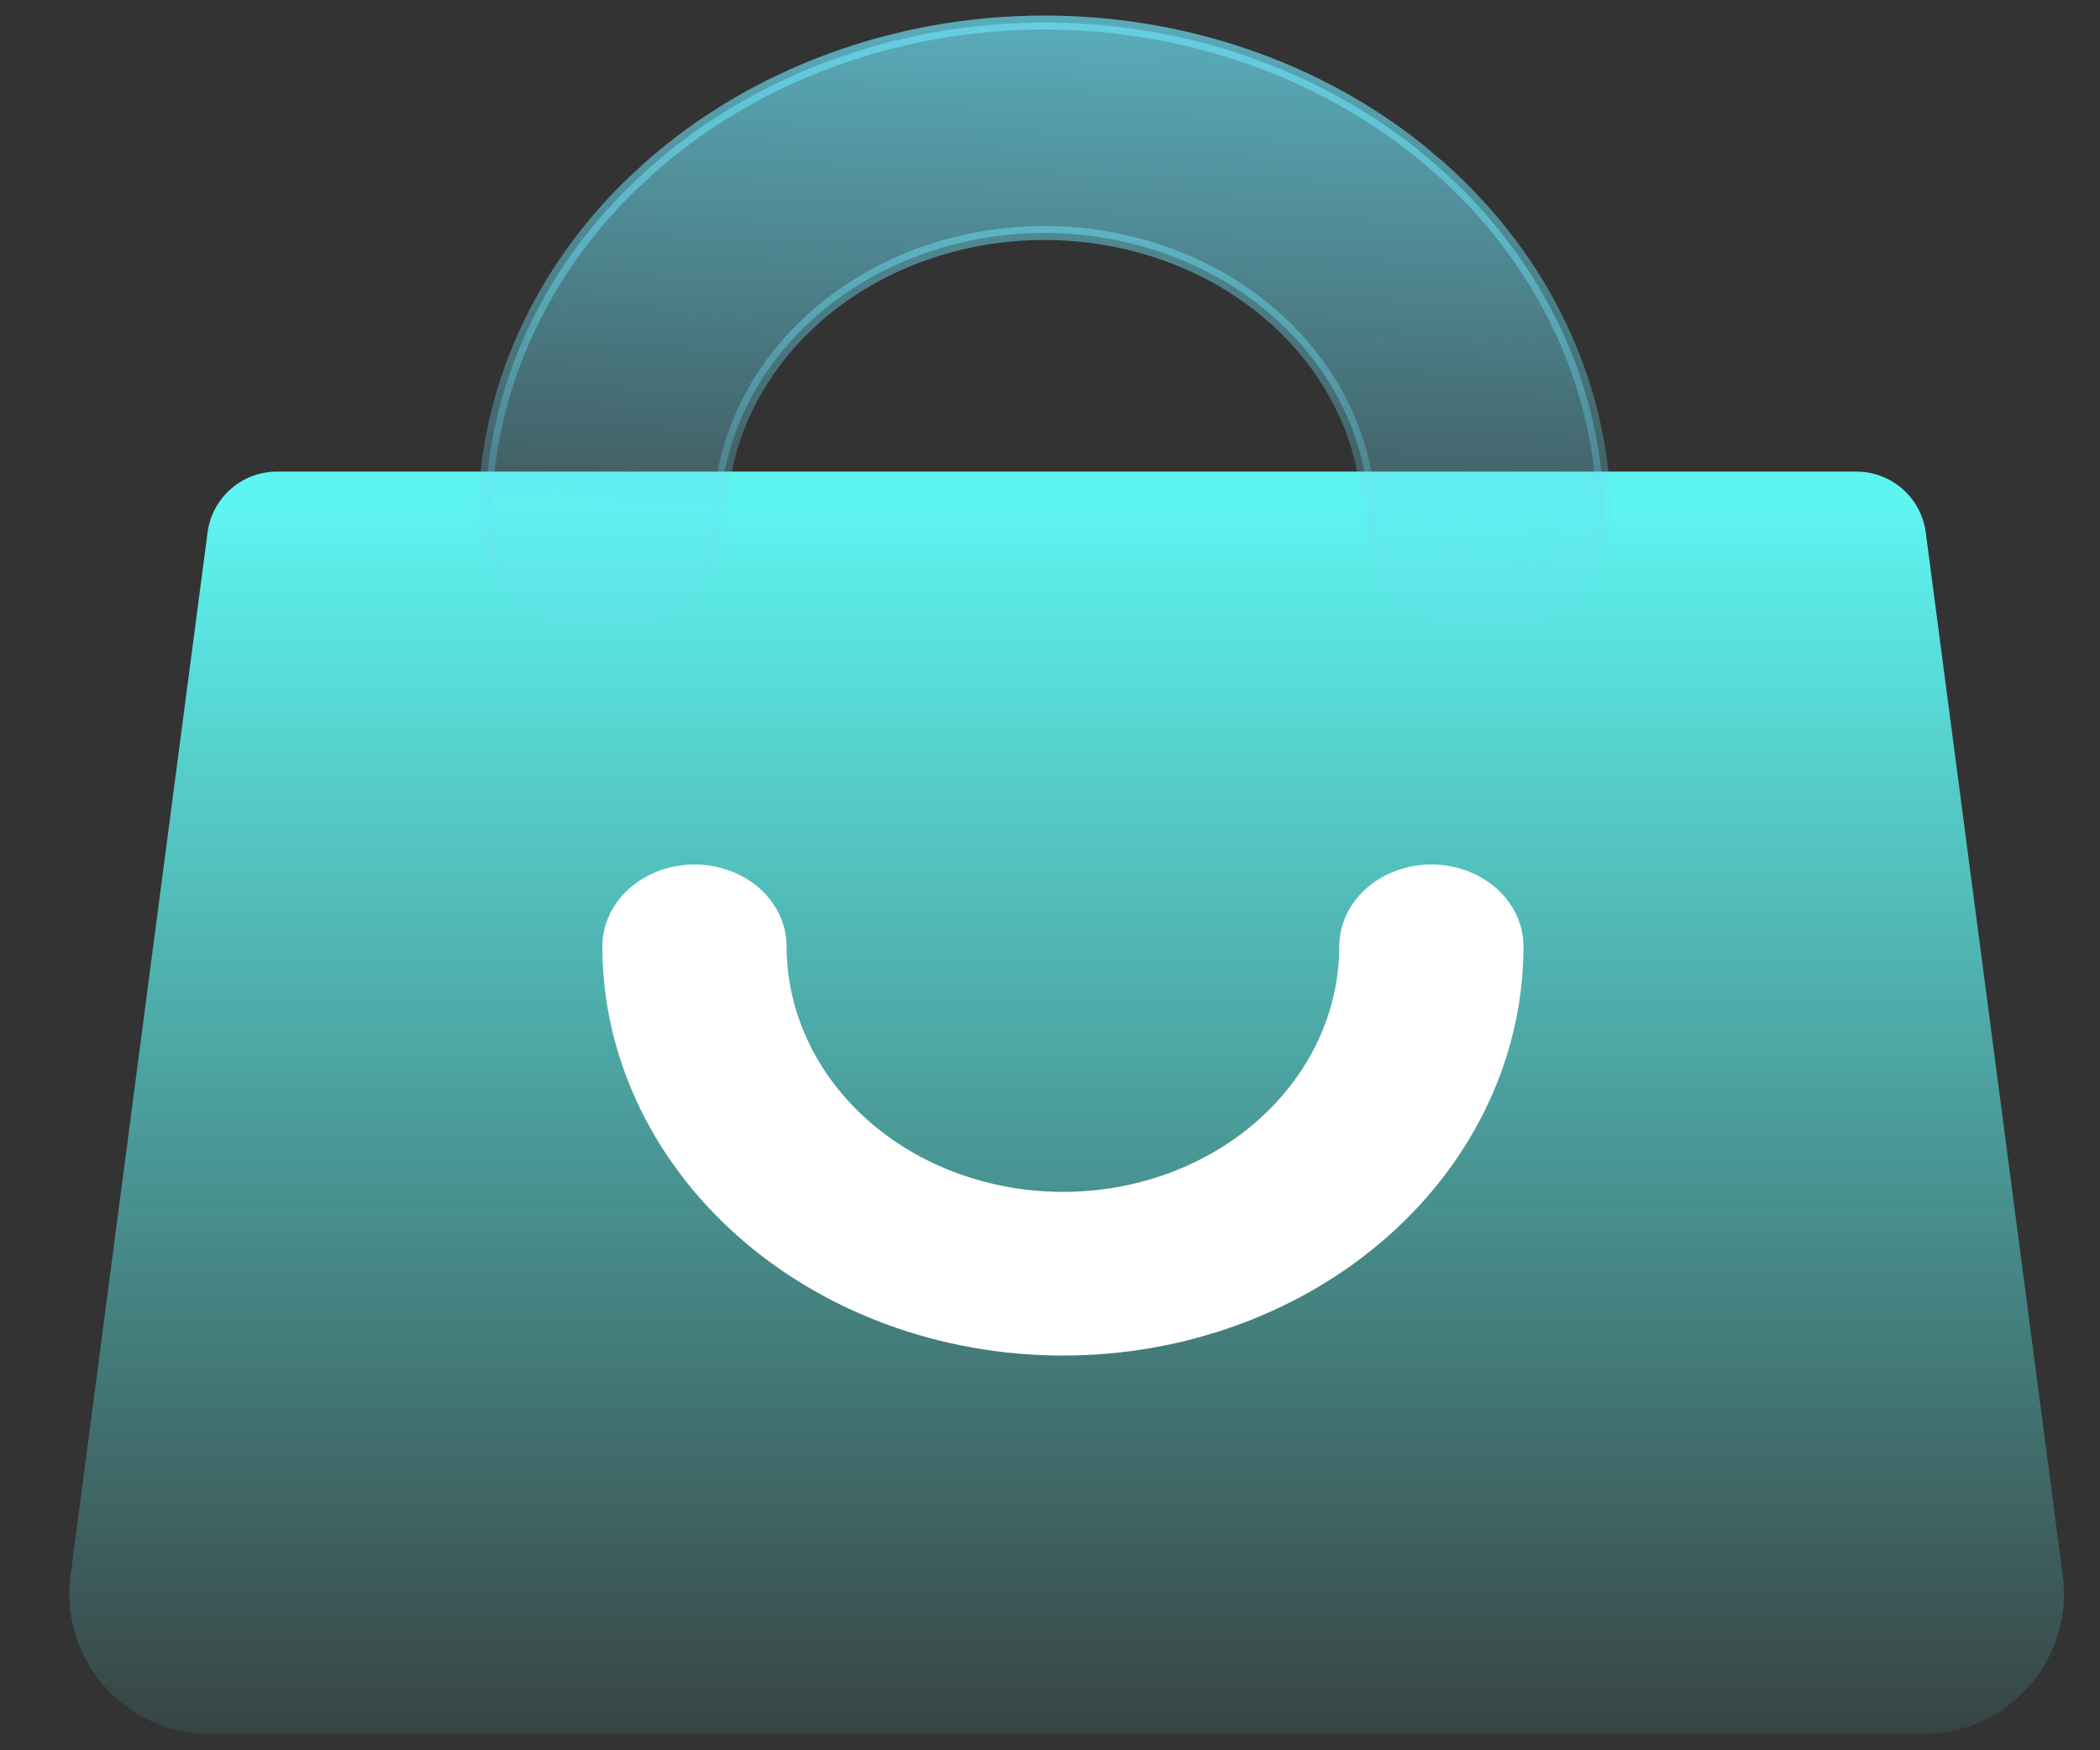 <svg width="30" height="25" viewBox="0 0 30 25" fill="none" xmlns="http://www.w3.org/2000/svg">
<rect x="0" y="0" width="30" height="25" fill="#333333" stroke="none"/>
<path d="M2.965 7.606C3.031 7.108 3.455 6.736 3.957 6.736H26.52C27.021 6.736 27.446 7.108 27.511 7.606L29.468 22.504C29.626 23.702 28.693 24.765 27.485 24.765H2.991C1.783 24.765 0.851 23.702 1.008 22.504L2.965 7.606Z" fill="url(#paint0_linear_434_25897)"/>
<path d="M8.605 13.517C8.605 15.067 9.299 16.554 10.533 17.65C11.766 18.747 13.44 19.362 15.185 19.362C16.93 19.362 18.603 18.747 19.837 17.65C21.071 16.554 21.764 15.067 21.764 13.517C21.764 13.207 21.625 12.909 21.379 12.69C21.132 12.471 20.797 12.348 20.448 12.348C20.099 12.348 19.765 12.471 19.518 12.69C19.271 12.909 19.133 13.207 19.132 13.517C19.132 14.447 18.716 15.339 17.976 15.997C17.236 16.655 16.232 17.024 15.185 17.024C14.138 17.024 13.134 16.655 12.393 15.997C11.653 15.339 11.237 14.447 11.237 13.517C11.237 13.207 11.098 12.909 10.852 12.69C10.605 12.471 10.27 12.348 9.921 12.348C9.572 12.348 9.238 12.471 8.991 12.69C8.744 12.909 8.606 13.207 8.605 13.517Z" fill="white"/>
<path d="M8.44 8.933C8.059 8.899 7.698 8.749 7.422 8.504L7.311 8.394C7.064 8.127 6.926 7.79 6.926 7.438L6.936 7.084C7.027 5.439 7.757 3.875 8.998 2.657L9.272 2.402C10.772 1.07 12.804 0.322 14.921 0.322C16.906 0.322 18.816 0.979 20.283 2.159L20.57 2.402C22.071 3.736 22.916 5.546 22.916 7.438L22.908 7.587C22.869 7.934 22.696 8.258 22.42 8.504L22.297 8.603C21.998 8.82 21.624 8.939 21.237 8.939L21.072 8.933C20.691 8.899 20.331 8.749 20.055 8.504L19.942 8.394C19.697 8.127 19.559 7.79 19.559 7.438L19.553 7.234C19.496 6.222 19.018 5.259 18.204 4.535L18.038 4.395C17.188 3.711 16.077 3.328 14.921 3.328C13.688 3.328 12.507 3.763 11.638 4.535L11.479 4.684C10.711 5.438 10.284 6.42 10.284 7.438L10.275 7.587C10.236 7.934 10.065 8.258 9.788 8.504L9.665 8.603C9.366 8.82 8.992 8.939 8.605 8.939L8.44 8.933Z" fill="url(#paint1_linear_434_25897)" stroke="url(#paint2_linear_434_25897)" stroke-width="0.2"/>
<defs>
<linearGradient id="paint0_linear_434_25897" x1="15.776" y1="3.897" x2="15.776" y2="26.418" gradientUnits="userSpaceOnUse">
<stop offset="0.15" stop-color="#5EF4F0"/>
<stop offset="1" stop-color="#5EF4F0" stop-opacity="0"/>
</linearGradient>
<linearGradient id="paint1_linear_434_25897" x1="14.605" y1="7.998" x2="14.855" y2="0.42" gradientUnits="userSpaceOnUse">
<stop stop-color="#6ADDF2" stop-opacity="0.2"/>
<stop offset="1" stop-color="#6ADDF2" stop-opacity="0.7"/>
</linearGradient>
<linearGradient id="paint2_linear_434_25897" x1="14.921" y1="8.84" x2="14.921" y2="0.422" gradientUnits="userSpaceOnUse">
<stop stop-color="#6ADDF2" stop-opacity="0.13"/>
<stop offset="1" stop-color="#6ADDF2" stop-opacity="0.7"/>
</linearGradient>
</defs>
</svg>

